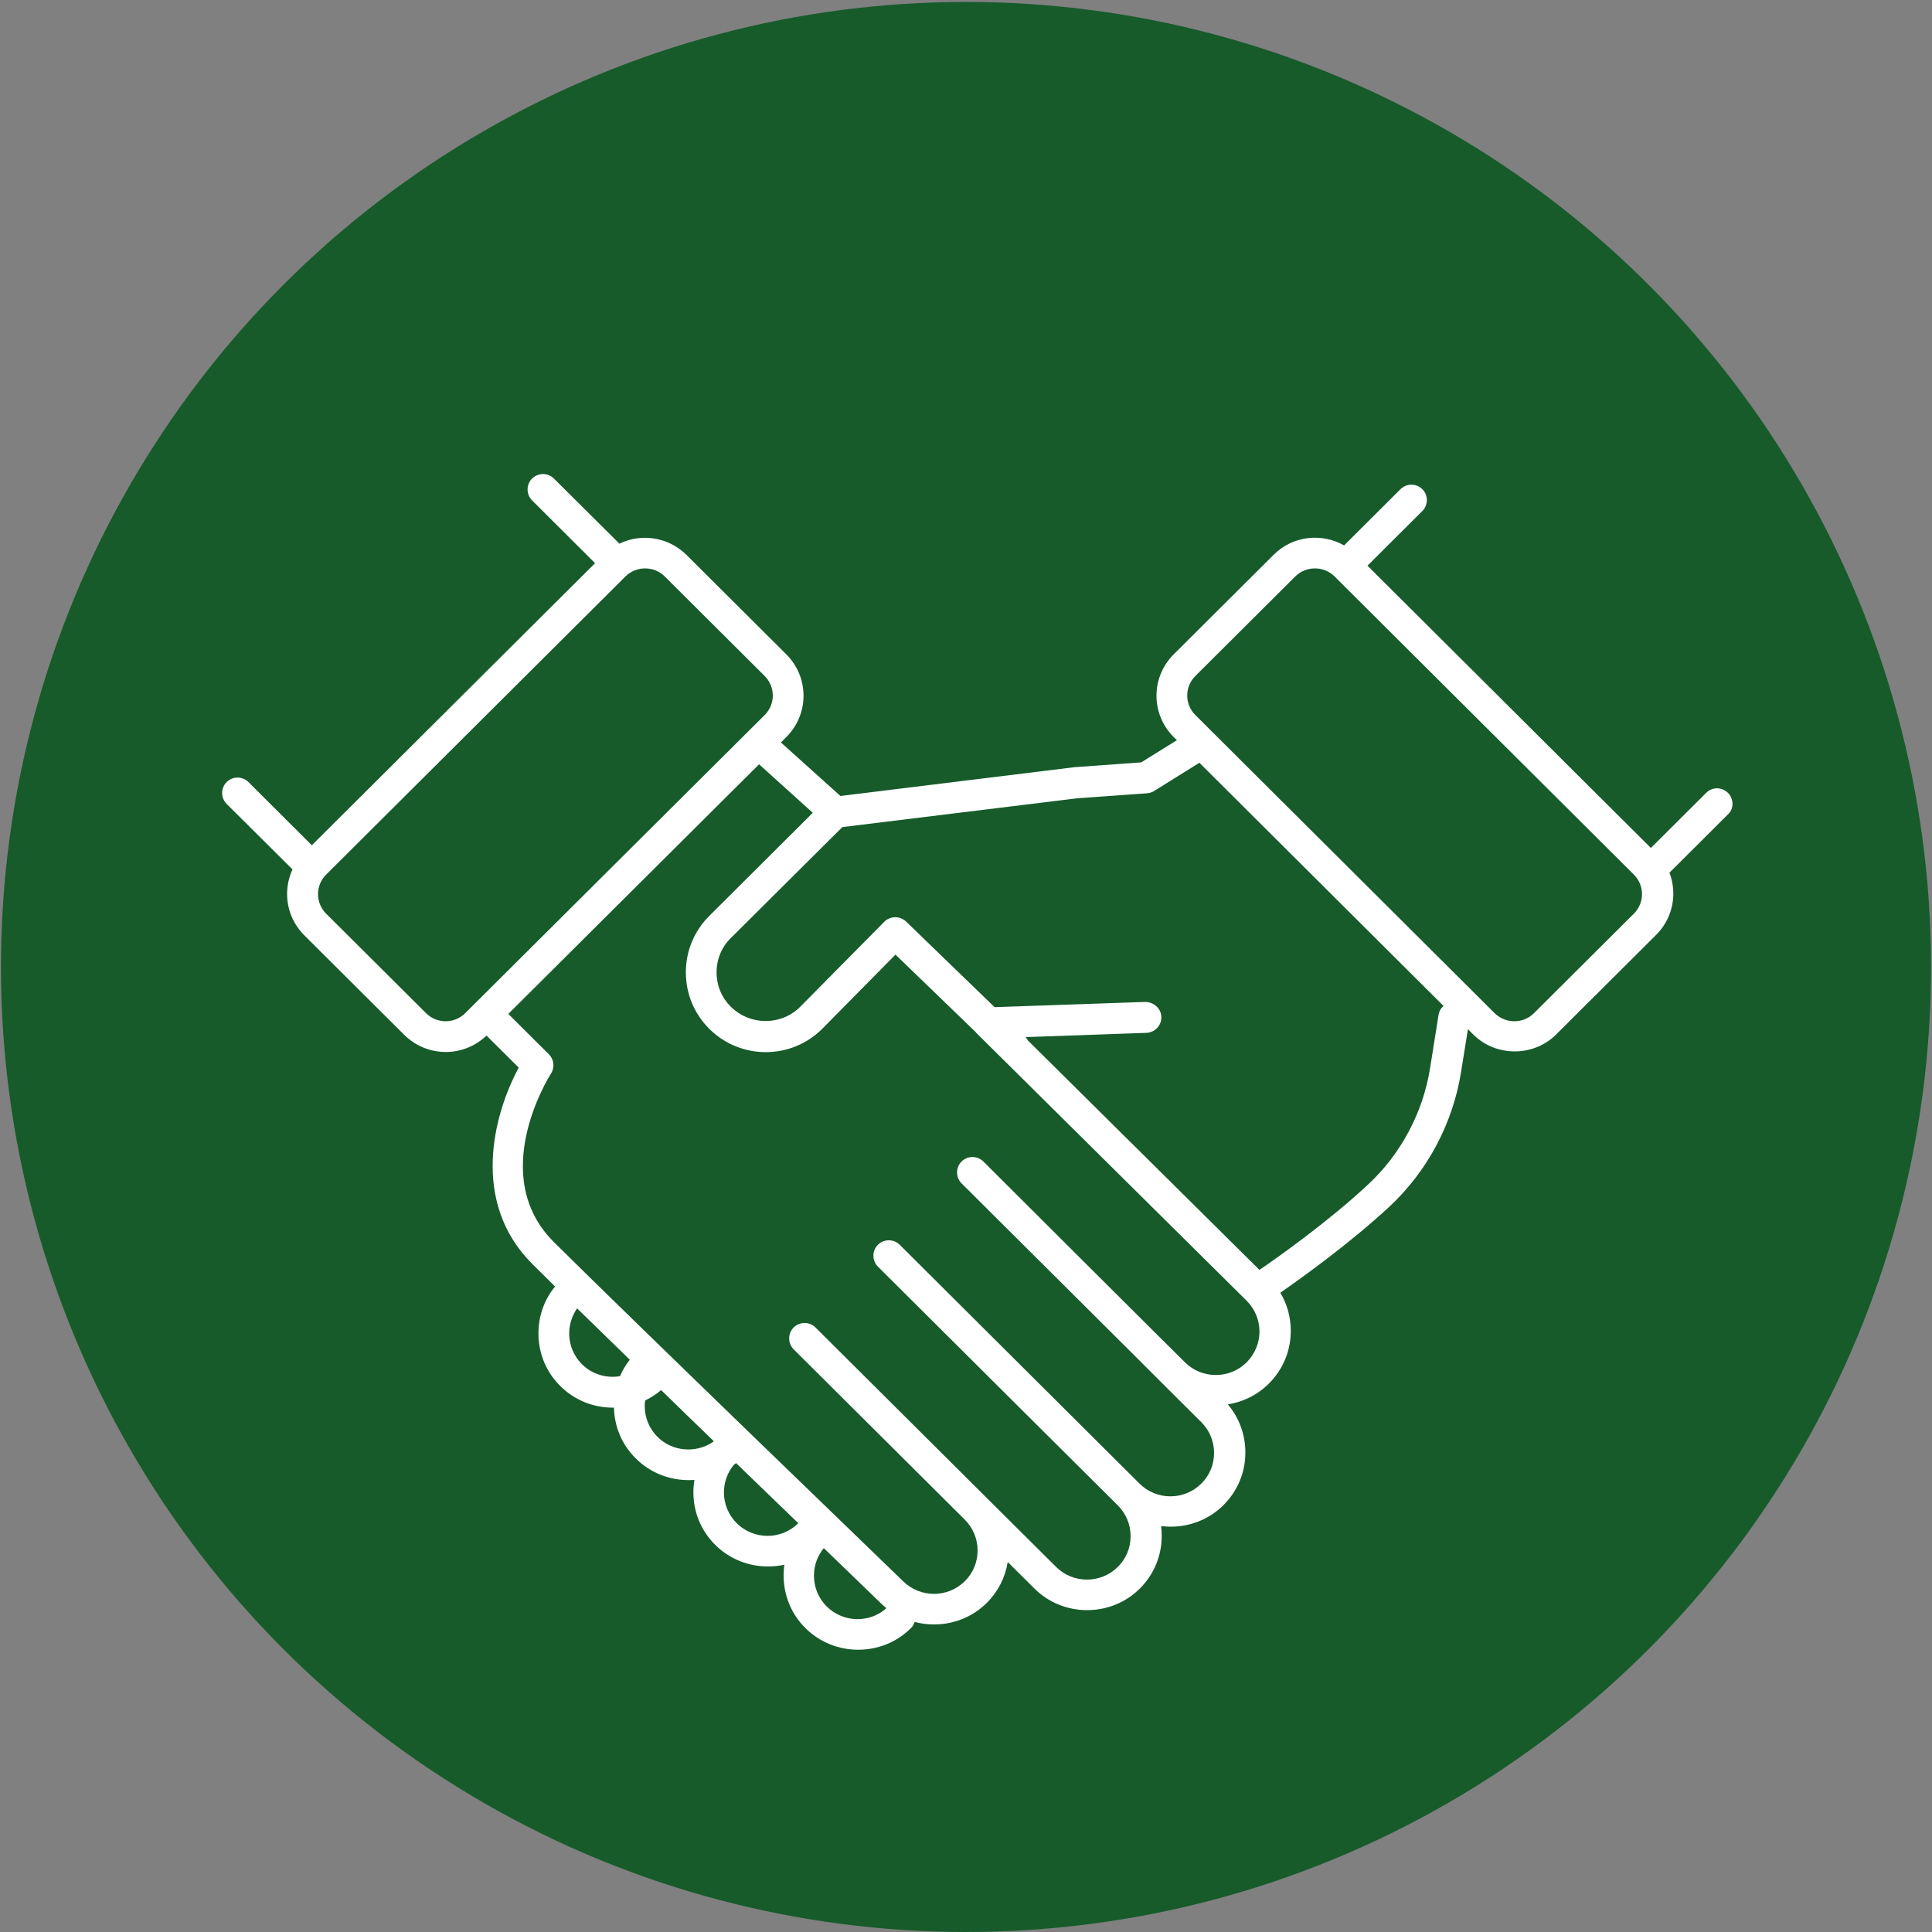 <svg viewBox="0 0 1000 1000" xmlns="http://www.w3.org/2000/svg" xmlns:xlink="http://www.w3.org/1999/xlink" id="Ebene_1" overflow="hidden"><rect x="0" y="0" width="1000" height="1000" fill="#808080" stroke="none"/><circle cx="500" cy="500.5" r="499.5" fill="#175B2B" fill-rule="evenodd" clip-rule="evenodd"/><path d="M894.4 410.4C891.3 407.3 886.2 407.2 883.1 410.4L854.5 438.9 707.8 292.8 736.2 264.5C739.3 261.4 739.3 256.3 736.2 253.2 733.1 250.1 728 250.1 724.9 253.2L695.7 282.3C684.1 275.7 669 277.3 659.2 287.2L607.5 338.7C601.8 344.4 598.6 352 598.6 360.1 598.6 368.2 601.8 375.8 607.5 381.5L609.2 383.1 590.7 394.6 556.1 397.1 435 412 404.2 384.3 407 381.5C412.7 375.8 415.9 368.2 415.9 360.1 415.9 352 412.7 344.4 407 338.7L355.3 287.2C345.9 277.9 331.9 275.9 320.6 281.4L286.7 247.7C283.6 244.6 278.5 244.6 275.4 247.7 272.3 250.8 272.3 255.9 275.4 259L308 291.5 161.4 437.5 128.6 404.8C125.5 401.7 120.4 401.7 117.3 404.8 114.2 407.9 114.2 413 117.3 416.1L151.4 450C149.6 453.9 148.6 458.3 148.6 462.7 148.6 470.8 151.8 478.4 157.5 484.1L209.2 535.6C215.1 541.5 222.9 544.5 230.7 544.5 238.3 544.5 245.9 541.7 251.8 536L268.5 552.6C255.5 576.6 243.3 622.1 275.5 654.2 278.8 657.5 282.8 661.4 287.3 665.9 281.7 672.7 278.7 681.2 278.7 690.2 278.7 700.5 282.7 710.2 290 717.4 297.5 724.9 307.4 728.6 317.3 728.6 317.5 728.6 317.7 728.6 317.8 728.6 318 738.6 322 747.9 329.1 754.9 336.6 762.4 346.5 766.1 356.4 766.1 357.4 766.1 358.4 766.1 359.4 766 359.1 768.1 358.9 770.2 358.9 772.4 358.9 782.7 362.9 792.4 370.2 799.6 377.7 807.1 387.6 810.8 397.5 810.8 400.3 810.8 403.2 810.5 406 809.9 405.7 811.7 405.6 813.6 405.6 815.5 405.6 825.8 409.6 835.5 416.9 842.7 424.4 850.2 434.3 853.9 444.2 853.9 454.1 853.9 464 850.2 471.5 842.7 472.4 841.8 473.1 840.7 473.4 839.5 476.7 840.4 480.1 840.8 483.5 840.8 493.4 840.8 503.3 837.1 510.8 829.6 516.6 823.8 520.3 816.5 521.6 808.5L535.4 822.2C542.9 829.7 552.8 833.4 562.7 833.4 572.6 833.4 582.5 829.7 590 822.2 597.3 814.9 601.3 805.3 601.3 794.9 601.3 793.2 601.2 791.6 601 789.9 602.7 790.1 604.3 790.2 606 790.2 615.9 790.2 625.8 786.5 633.3 779 640.6 771.7 644.6 762.1 644.6 751.8 644.6 742.6 641.4 733.8 635.5 726.9 643.3 725.7 650.8 722.1 656.8 716.1 664.1 708.8 668.1 699.2 668.1 688.8 668.1 681.7 666.2 675 662.7 669.1 674.5 660.9 698.7 643.5 719 624.7 738.7 606.4 751.9 581.7 756.2 555.1L759.8 532.7 762.5 535.4C768.4 541.3 776.2 544.2 784 544.2 791.8 544.2 799.6 541.3 805.5 535.4L857.2 483.9C862.9 478.2 866.1 470.6 866.1 462.5 866.1 458.8 865.4 455.1 864.1 451.7L894.5 421.4C897.5 418.6 897.5 413.5 894.4 410.4ZM220.5 524.4 168.8 472.9C166.1 470.2 164.6 466.6 164.6 462.8 164.6 459 166.1 455.4 168.8 452.7L323.7 298.4C326.5 295.6 330.2 294.2 333.9 294.2 337.6 294.2 341.3 295.6 344.1 298.4L395.8 349.9C398.5 352.6 400 356.2 400 360 400 363.8 398.5 367.4 395.8 370.1L240.8 524.4C235.2 530 226.1 530 220.5 524.4ZM301.2 706.1C297 701.9 294.6 696.2 294.6 690.2 294.6 685.5 296.1 681 298.7 677.2 306.9 685.2 316.1 694.2 326 703.8 323.9 706.4 322.2 709.3 320.9 712.3 313.9 713.5 306.5 711.4 301.2 706.1ZM340.3 743.7C336.1 739.5 333.7 733.8 333.7 727.8 333.7 726.8 333.8 725.9 333.9 724.9 336.8 723.5 339.6 721.7 342.2 719.5 351.1 728.2 360.3 737.1 369.4 745.9 369.3 746.1 369.1 746.2 369 746.4 360.1 752.3 348 751.4 340.3 743.7ZM381.3 788.4C377.1 784.2 374.7 778.5 374.7 772.5 374.7 767.3 376.5 762.3 379.7 758.3 380.1 758 380.6 757.6 381 757.3 392.4 768.3 403.3 778.9 413.2 788.4 404.4 797.2 390.1 797.1 381.3 788.4ZM427.9 831.5C423.7 827.3 421.3 821.6 421.3 815.6 421.3 810.3 423.1 805.3 426.4 801.3 443.8 818.1 455.5 829.4 455.9 829.8 456.8 830.7 457.8 831.6 458.8 832.4 450.1 840.2 436.5 840 427.9 831.5ZM645.3 705.1C636.5 713.9 622.1 713.9 613.3 705.1L599.1 691 577.4 669.4 577.4 669.4 509 601.2C505.9 598.1 500.8 598.1 497.7 601.2 494.6 604.3 494.6 609.4 497.7 612.5L588 702.4 602 716.4 602 716.4 621.8 736.1C626 740.3 628.4 746 628.4 752 628.4 758 626.1 763.7 621.8 767.9 613 776.7 598.6 776.7 589.8 767.9L465.7 644.3C462.6 641.2 457.5 641.2 454.4 644.3 451.3 647.4 451.3 652.5 454.4 655.6L542.7 743.5 542.7 743.5 578.6 779.2C582.8 783.4 585.2 789.1 585.2 795.1 585.2 801.1 582.9 806.8 578.6 811 569.8 819.8 555.4 819.8 546.6 811L510.7 775.3 422.1 687.1C419 684 413.9 684 410.8 687.1 407.7 690.2 407.7 695.3 410.8 698.4L499.4 786.6C503.6 790.8 506 796.5 506 802.5 506 808.5 503.7 814.2 499.4 818.4 490.6 827.2 476.2 827.2 467.3 818.3 465.9 816.9 325.8 681.8 286.7 642.9 252.2 608.6 283.8 557.8 285.2 555.7 287.2 552.5 286.8 548.4 284.1 545.7L263.1 524.8 392.9 395.6 420.7 420.7 367.1 474.1C359.3 481.9 355 492.2 355 503.3 355 514.4 359.3 524.7 367.1 532.5 383.2 548.6 409.5 548.6 425.6 532.5L463.5 494.1 504.7 533.9 504.8 534C504.9 534.1 505 534.2 505.1 534.3 505.2 534.4 505.2 534.5 505.3 534.6 505.4 534.7 505.5 534.8 505.6 534.9 505.7 535 505.7 535 505.8 535.1L645.3 673.3C649.5 677.5 651.9 683.2 651.9 689.2 651.9 695.2 649.5 700.8 645.3 705.1ZM744.6 525.3 740.2 552.9C736.5 576 725 597.5 707.9 613.3 687.7 632.1 662.7 649.9 651.9 657.3L532 538.5C531.7 537.9 531.3 537.3 530.8 536.8L593.4 534.6C597.8 534.4 601.3 530.7 601.1 526.3 601 521.9 597 518.6 592.8 518.6L514.8 521.3 469 477C465.8 474 460.8 474 457.7 477.1L414.2 521.1C404.3 531 388.2 530.9 378.3 521.1 373.5 516.4 370.9 510 370.9 503.3 370.9 496.5 373.5 490.2 378.3 485.5L436 428.1 557.5 413.2 593.7 410.6C595 410.5 596.3 410.1 597.4 409.4L620.8 394.8 747.2 520.7C745.8 521.8 744.9 523.4 744.6 525.3ZM845.7 472.9 794 524.4C788.4 530 779.3 530 773.6 524.4L618.7 370.1C616 367.4 614.5 363.8 614.5 360 614.5 356.2 616 352.6 618.7 349.9L670.4 298.4C673.2 295.6 676.9 294.2 680.6 294.2 684.3 294.2 688 295.6 690.8 298.4L845.7 452.7C848.4 455.4 849.9 459 849.9 462.8 849.9 466.6 848.4 470.2 845.7 472.9Z" fill="#FFFFFF"/></svg>